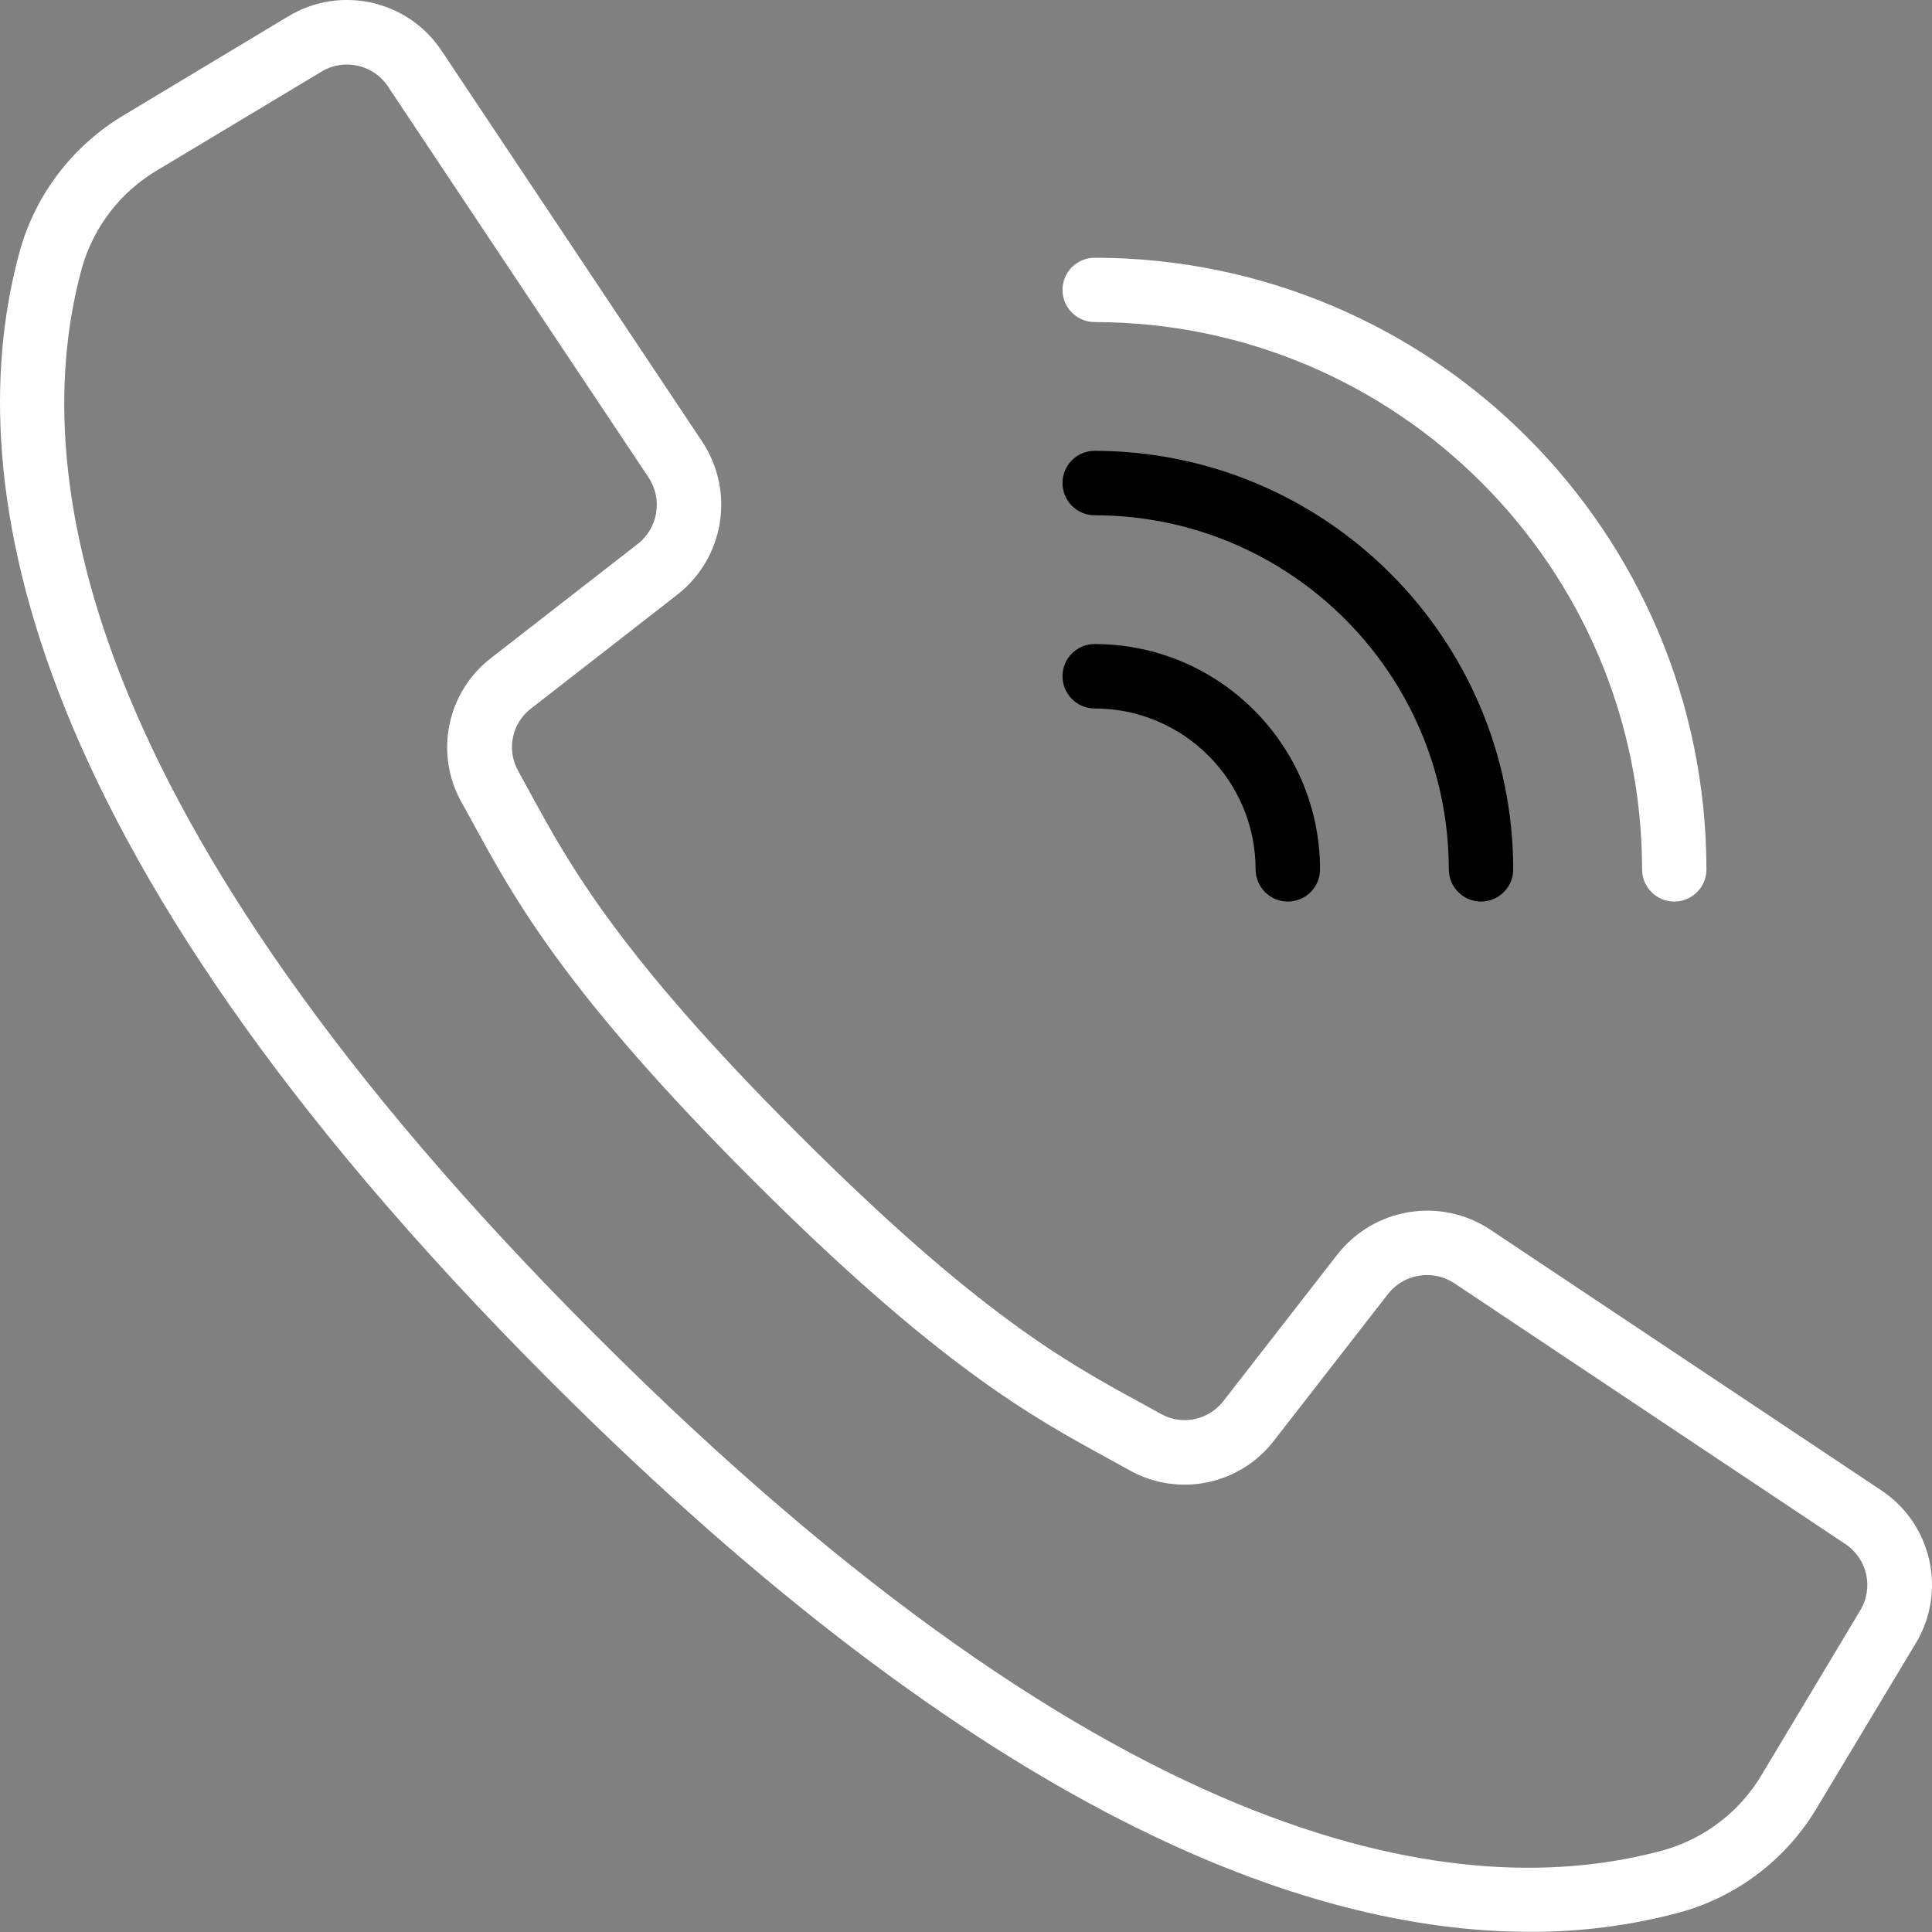 <svg xmlns="http://www.w3.org/2000/svg" width="20" height="20"
                                                viewBox="0 0 20 20">
                                                <rect x="0" y="0" width="20" height="20" fill="#808080" stroke="none"/>
                                                <path
                                                    d="M19.475 15.428L15.427 12.729C14.913 12.389 14.225 12.501 13.845 12.986L12.666 14.502C12.592 14.598 12.487 14.665 12.368 14.69C12.249 14.715 12.126 14.697 12.02 14.638L11.795 14.514C11.052 14.109 10.127 13.604 8.263 11.739C6.398 9.875 5.893 8.949 5.488 8.207L5.365 7.982C5.305 7.876 5.285 7.752 5.31 7.633C5.334 7.514 5.401 7.408 5.498 7.334L7.013 6.155C7.498 5.775 7.61 5.087 7.27 4.573L4.571 0.525C4.223 0.001 3.525 -0.156 2.986 0.168L1.294 1.185C0.762 1.498 0.371 2.004 0.205 2.598C-0.405 4.819 0.054 8.652 5.7 14.299C10.192 18.791 13.536 19.998 15.834 19.998C16.363 20.001 16.89 19.932 17.401 19.794C17.995 19.627 18.501 19.237 18.814 18.705L19.831 17.013C20.156 16.475 19.999 15.776 19.475 15.428ZM19.257 16.671L18.242 18.364C18.017 18.748 17.653 19.03 17.225 19.152C15.175 19.715 11.593 19.249 6.172 13.828C0.751 8.407 0.285 4.825 0.848 2.774C0.969 2.346 1.252 1.981 1.637 1.757L3.329 0.741C3.563 0.6 3.866 0.669 4.017 0.896L5.483 3.097L6.714 4.943C6.862 5.166 6.813 5.465 6.603 5.63L5.087 6.809C4.626 7.161 4.494 7.8 4.778 8.306L4.899 8.525C5.325 9.306 5.854 10.278 7.788 12.211C9.721 14.144 10.693 14.673 11.473 15.099L11.692 15.22C12.199 15.504 12.837 15.372 13.19 14.911L14.368 13.396C14.533 13.185 14.832 13.137 15.055 13.284L19.103 15.984C19.33 16.135 19.398 16.438 19.257 16.671ZM11.333 3.334C14.46 3.338 16.995 5.872 16.999 9C16.999 9.184 17.148 9.333 17.332 9.333C17.516 9.333 17.665 9.184 17.665 9C17.661 5.505 14.828 2.672 11.333 2.668C11.149 2.668 10.999 2.817 10.999 3.001C10.999 3.185 11.149 3.334 11.333 3.334Z" fill="#ffffff">
                                                </path>
                                                <path
                                                    d="M11.332 5.334C13.356 5.336 14.996 6.976 14.998 9C14.998 9.088 15.033 9.173 15.096 9.235C15.158 9.298 15.243 9.333 15.332 9.333C15.42 9.333 15.505 9.298 15.567 9.235C15.63 9.173 15.665 9.088 15.665 9C15.662 6.608 13.724 4.67 11.332 4.667C11.148 4.667 10.999 4.816 10.999 5C10.999 5.184 11.148 5.334 11.332 5.334Z">
                                                </path>
                                                <path
                                                    d="M11.332 7.334C12.252 7.335 12.997 8.08 12.998 9C12.998 9.088 13.034 9.173 13.096 9.236C13.159 9.298 13.243 9.333 13.332 9.333C13.42 9.333 13.505 9.298 13.567 9.236C13.63 9.173 13.665 9.088 13.665 9C13.664 7.712 12.62 6.668 11.332 6.667C11.148 6.667 10.999 6.816 10.999 7C10.999 7.184 11.148 7.334 11.332 7.334Z">
                                                </path>
                                            </svg>